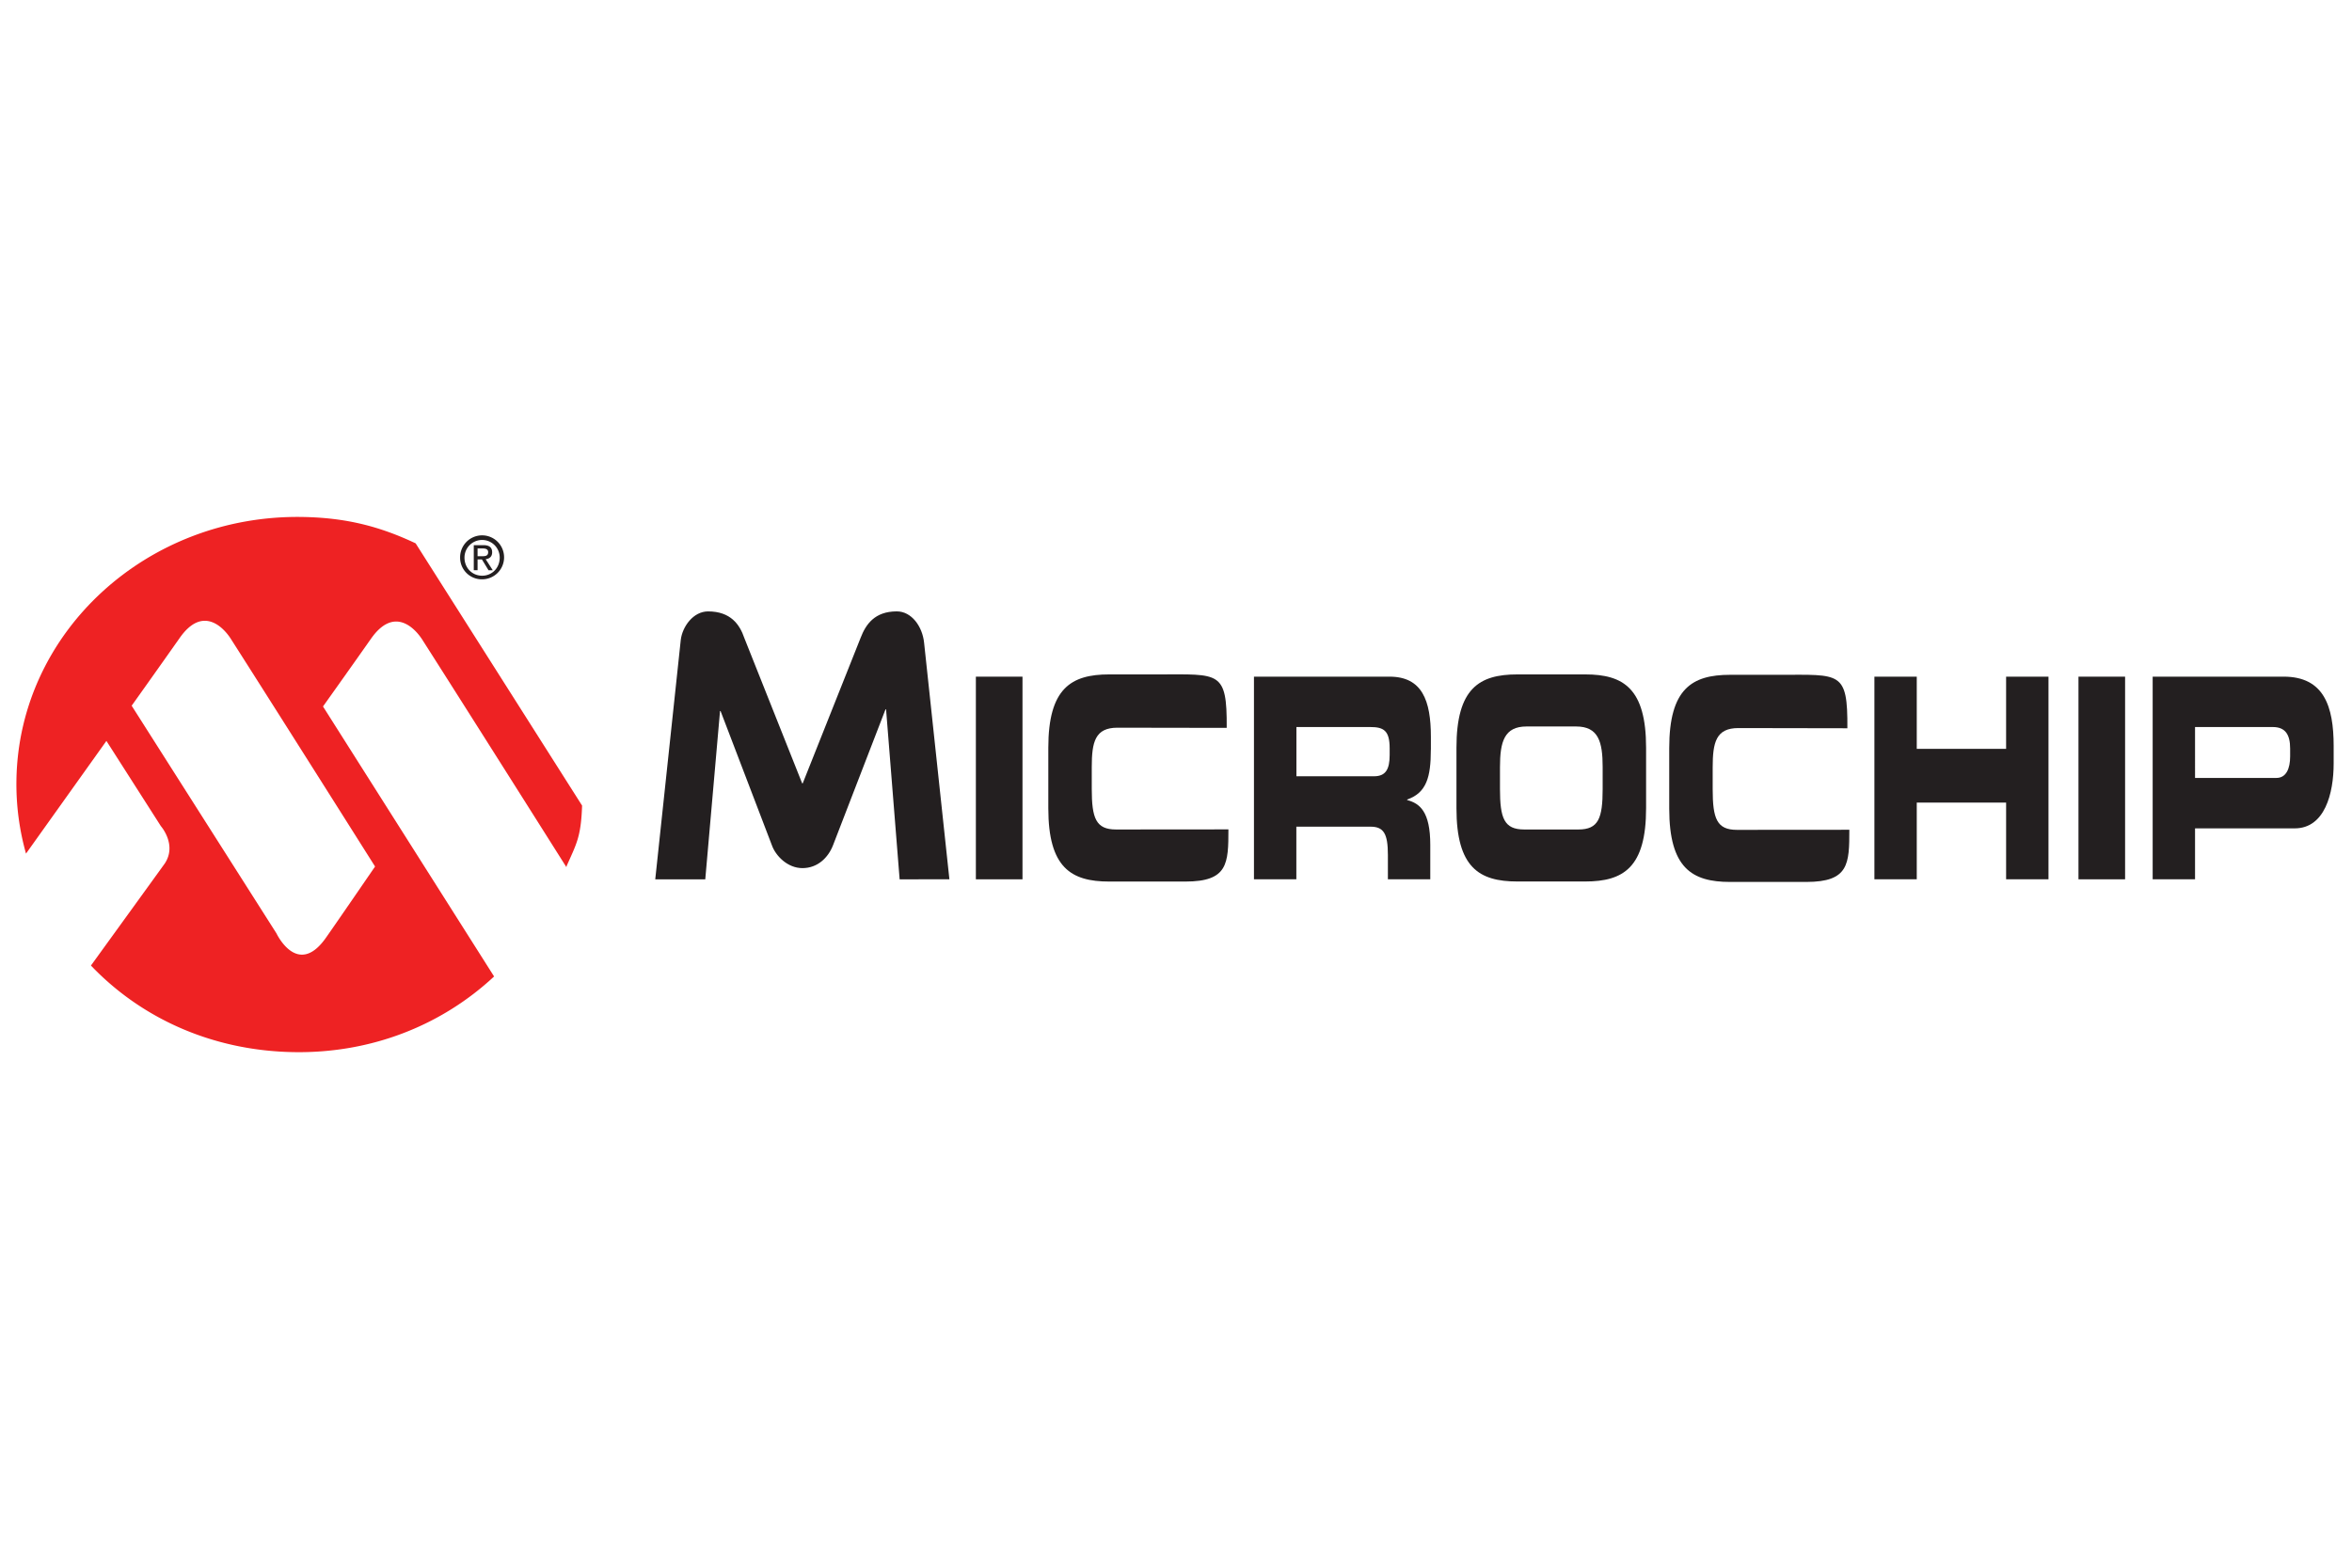 <svg id="svg257" xmlns="http://www.w3.org/2000/svg" xmlns:xlink="http://www.w3.org/1999/xlink" viewBox="0 0 1700.79 1133.86"><defs><style>.cls-1{fill:none;}.cls-2{fill:#fff;}.cls-3{clip-path:url(#clip-path);}.cls-4{fill:#231f20;}.cls-5{fill:#ee2223;}</style><clipPath id="clip-path" transform="translate(0.06 1.07)"><rect class="cls-1" x="11.46" y="370.89" width="1676" height="389.94"/></clipPath></defs><rect class="cls-2" width="1700.79" height="1133.86"/><g id="layer1"><g id="g38"><g class="cls-3"><g id="g40"><g id="g46"><path id="path48" class="cls-4" d="M650.49,634.92,640.68,512h-.41l-37.91,98.17c-3.51,9.15-11.27,16.64-22.15,16.64s-19.47-9-22.14-16.64L521,513.21h-.39L509.94,634.92l-36.17,0,18.47-173.32c1.22-9.57,9.06-20.46,19.73-20.46,16.36,0,22.91,9.57,26.17,19.14L580,565.49h.41l41.86-105.23c3.69-9.57,10-19.14,26.18-19.14,10.67,0,18.52,10.89,19.73,22.7l18.3,171.08Z" transform="translate(0.06 1.07)"/></g><path id="path50" class="cls-4" d="M705.62,488.34h33.71V634.91H705.62Z" transform="translate(0.06 1.07)"/><path id="path52" class="cls-4" d="M1502.94,488.34h33.71V634.91h-33.71Z" transform="translate(0.06 1.07)"/><g id="g54"><path id="path56" class="cls-4" d="M758,539.76c0-42.93,16.43-53.05,44-53.05h36c43.62,0,49.28-2.83,49,38.67l-79-.13c-16.15,0-18.58,10.25-18.58,28.48v15.78c0,21.26,3,29.36,17.53,29.36l81.29-.07c0,24.7-.33,37.73-31.1,37.73H802c-27.6,0-44-10.13-44-53Z" transform="translate(0.06 1.07)"/></g><g id="g58"><path id="path60" class="cls-4" d="M1034.65,541.17v-9.31c0-26.32-6.34-43.53-29.94-43.53h-98V634.9h30.65V596.84H991c9.53,0,12.56,5.07,12.56,20.45V634.9h30.65V610c0-24.1-7.6-30-16.71-32.41v-.39c14.08-4.87,17.11-16.41,17.11-36M1004.84,545c0,10.52-3,15.38-11.32,15.38H937.41V524.77h53.35c9.67,0,14.08,2.44,14.08,15.39Z" transform="translate(0.06 1.07)"/></g><g id="g62"><path id="path64" class="cls-4" d="M1053.14,539.76c0-42.93,16.42-53.05,44-53.05h49.13c27.61,0,44,10.12,44,53.05v43.72c0,42.92-16.42,53-44,53h-49.13c-27.61,0-44-10.13-44-53V539.76m31.47,29.75c0,21.26,3,29.36,17.53,29.36h39.2c14.49,0,17.52-8.1,17.52-29.36V553.73c0-18.23-3-29.36-19.18-29.36h-35.89c-16.14,0-19.18,11.13-19.18,29.36Z" transform="translate(0.06 1.07)"/></g><g id="g66"><path id="path68" class="cls-4" d="M1355.37,488.33H1386v52.24h64.61V488.33h30.64V634.9h-30.64V579.43H1386V634.9h-30.63Z" transform="translate(0.06 1.07)"/></g><g id="g70"><path id="path72" class="cls-4" d="M1651.3,488.33h-94.71V634.9h30.64V598.06h72.07c21.68,0,28.17-25.11,28.17-47V538.54c0-28.75-7-50.21-36.17-50.21M1656,546c0,8.7-2.76,15.58-9.94,15.58h-58.83V524.77h56.21c9.24,0,12.56,5.67,12.56,15.59Z" transform="translate(0.06 1.07)"/></g><g id="g74"><path id="path76" class="cls-4" d="M1207,540c0-42.92,16.42-53,44-53h36c43.62,0,49.1-2.85,48.82,38.66l-78.81-.14c-16.16,0-18.59,10.26-18.59,28.48v15.79c0,21.26,3,29.35,17.53,29.35l81.29-.06c0,24.7-.32,37.73-31.09,37.73H1251c-27.61,0-44-10.13-44-53.06Z" transform="translate(0.06 1.07)"/></g><g id="g78"><path id="path80" class="cls-2" d="M275.2,382.51a215.15,215.15,0,0,0-59.49-8.34C103.2,374.17,12,460.16,12,566.24S103.2,758.3,215.71,758.3c103.39,0,188.73-72.62,201.9-166.7Z" transform="translate(0.06 1.07)"/></g><g id="g82"><path id="path84" class="cls-5" d="M300.5,391.91c-26.22-12.38-50.47-18.52-81.67-19.07-112.48-1.95-205.18,83.09-207,190a185.07,185.07,0,0,0,6.92,53.48l58.14-81.51,39.37,61.62s11.83,13.41,2.86,27c-.56.84-53.42,73.85-53.42,73.85,36.51,38.25,87.87,61.6,146.43,62.62,56.82,1,107.55-19.72,145.1-54.72L233.51,509.9s19.51-27.37,34.76-49.07c16.79-23.87,31.91-7.2,37,.69,36.26,56.85,104.3,164.68,104.3,164.68l0-.62c7-16,10.54-20.89,11.29-44L300.5,391.91M271.16,625.66s-32.92,48-36.3,52.59c-20.14,27.36-35-4.23-35-4.23L95.15,509.35s19.5-27.37,34.77-49.06c16.78-23.88,31.9-7.2,36.94.69,36.26,56.84,104.3,164.68,104.3,164.68" transform="translate(0.06 1.07)"/></g><g id="g86"><path id="path88" class="cls-4" d="M332.66,402.21a15.9,15.9,0,1,1,15.94,15.72,15.67,15.67,0,0,1-15.94-15.72m15.94,13.11c7.1,0,12.7-5.57,12.7-13.11a12.74,12.74,0,1,0-25.48,0c0,7.54,5.6,13.11,12.78,13.11m-3.31-4h-2.75v-18.1h6.89c4.27,0,6.4,1.59,6.4,5.16,0,3.24-2,4.65-4.69,5l5.14,8h-3.07l-4.78-7.84h-3.14v7.84m3.28-10.16c2.32,0,4.38-.17,4.38-2.95,0-2.23-2-2.66-3.94-2.66h-3.72v5.61Z" transform="translate(0.06 1.07)"/></g></g></g></g></g></svg>